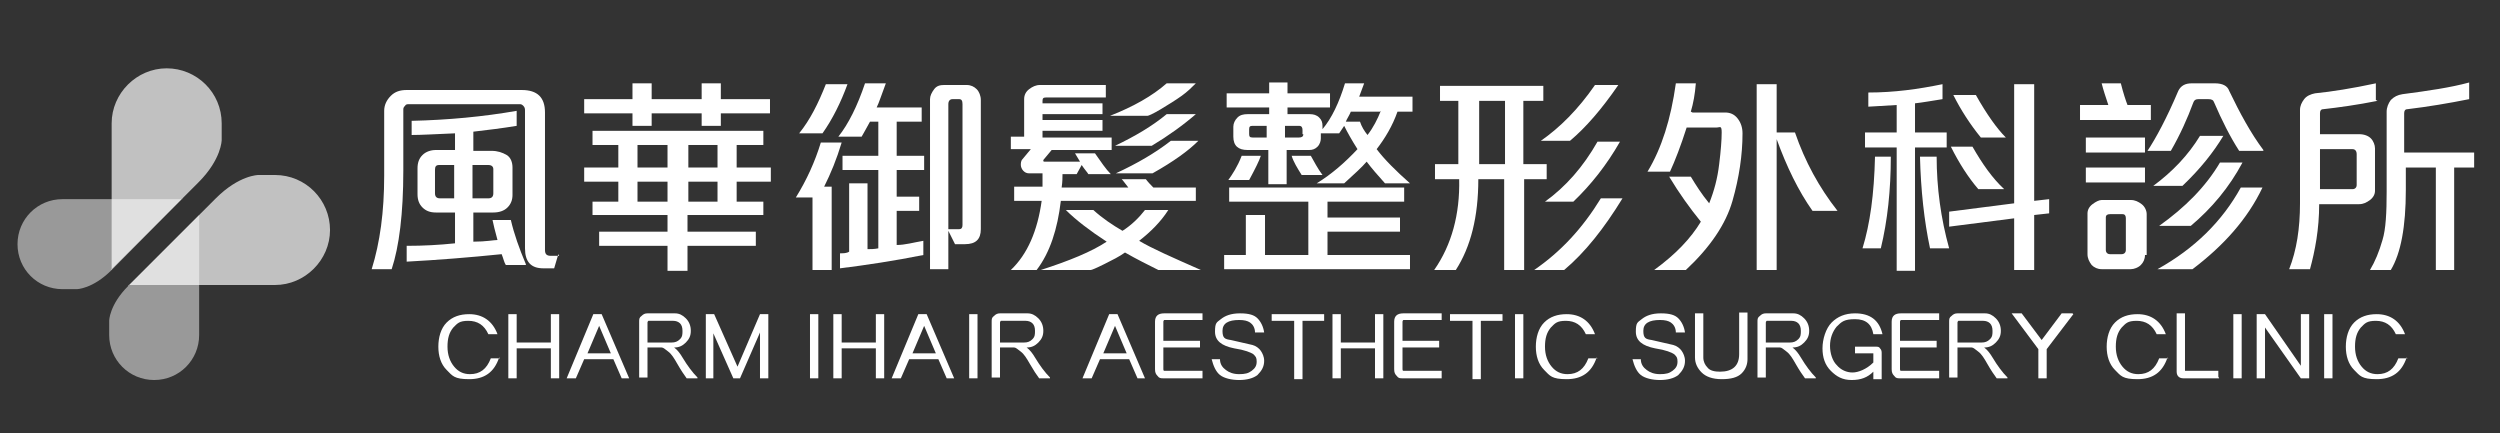 <?xml version="1.0" encoding="UTF-8"?>
<svg xmlns="http://www.w3.org/2000/svg" xmlns:xlink="http://www.w3.org/1999/xlink" width="300px" height="52px" viewBox="0 0 300 52" version="1.1">
<rect x="0" y="0" width="300" height="52" fill="#333333" stroke="none"/>
<defs>
<filter id="alpha" filterUnits="objectBoundingBox" x="0%" y="0%" width="100%" height="100%">
  <feColorMatrix type="matrix" in="SourceGraphic" values="0 0 0 0 1 0 0 0 0 1 0 0 0 0 1 0 0 0 1 0"/>
</filter>
<mask id="mask0">
  <g filter="url(#alpha)">
<rect x="0" y="0" width="300" height="52" style="fill:rgb(0%,0%,0%);fill-opacity:0.502;stroke:none;"/>
  </g>
</mask>
<clipPath id="clip1">
  <rect x="0" y="0" width="300" height="52"/>
</clipPath>
<g id="surface5" clip-path="url(#clip1)">
<path style=" stroke:none;fill-rule:nonzero;fill:rgb(100%,100%,100%);fill-opacity:1;" d="M 24 25.699 L 15.398 34.301 C 13.102 36.602 13.102 38.5 13.102 38.5 L 13.102 39.699 C 13.102 39.898 13.102 40 13.102 40.199 C 13.102 43.199 15.5 45.602 18.5 45.602 C 21.5 45.602 23.898 43.199 23.898 40.199 C 23.898 37.199 23.898 39.898 23.898 39.699 L 23.898 25.801 Z M 24 25.699 "/>
</g>
<mask id="mask1">
  <g filter="url(#alpha)">
<rect x="0" y="0" width="300" height="52" style="fill:rgb(0%,0%,0%);fill-opacity:0.698;stroke:none;"/>
  </g>
</mask>
<clipPath id="clip2">
  <rect x="0" y="0" width="300" height="52"/>
</clipPath>
<g id="surface8" clip-path="url(#clip2)">
<path style=" stroke:none;fill-rule:nonzero;fill:rgb(100%,100%,100%);fill-opacity:1;" d="M 15.398 34.301 L 25.898 23.801 C 28.699 21 31 21 31 21 L 33 21 C 36.699 21 39.602 24 39.602 27.602 C 39.602 31.199 36.602 34.199 33 34.199 C 29.398 34.199 32.602 34.199 32.398 34.199 C 32.398 34.199 15.398 34.199 15.398 34.199 Z M 15.398 34.301 "/>
</g>
<mask id="mask2">
  <g filter="url(#alpha)">
<rect x="0" y="0" width="300" height="52" style="fill:rgb(0%,0%,0%);fill-opacity:0.502;stroke:none;"/>
  </g>
</mask>
<clipPath id="clip3">
  <rect x="0" y="0" width="300" height="52"/>
</clipPath>
<g id="surface11" clip-path="url(#clip3)">
<path style=" stroke:none;fill-rule:nonzero;fill:rgb(100%,100%,100%);fill-opacity:1;" d="M 21.898 23.801 L 13.398 32.398 C 11.102 34.699 9.199 34.699 9.199 34.699 L 7.5 34.699 C 4.5 34.699 2.102 32.301 2.102 29.301 C 2.102 26.301 4.5 23.898 7.5 23.898 C 10.5 23.898 7.801 23.898 8 23.898 C 8 23.898 21.898 23.898 21.898 23.898 Z M 21.898 23.801 "/>
</g>
<mask id="mask3">
  <g filter="url(#alpha)">
<rect x="0" y="0" width="300" height="52" style="fill:rgb(0%,0%,0%);fill-opacity:0.698;stroke:none;"/>
  </g>
</mask>
<clipPath id="clip4">
  <rect x="0" y="0" width="300" height="52"/>
</clipPath>
<g id="surface14" clip-path="url(#clip4)">
<path style=" stroke:none;fill-rule:nonzero;fill:rgb(100%,100%,100%);fill-opacity:1;" d="M 13.301 32.398 L 23.801 21.898 C 26.602 19.102 26.602 16.801 26.602 16.801 L 26.602 15.398 C 26.602 15.199 26.602 15 26.602 14.801 C 26.602 11.102 23.602 8.199 20 8.199 C 16.398 8.199 13.398 11.199 13.398 14.801 C 13.398 18.398 13.398 15.199 13.398 15.398 L 13.398 32.398 Z M 13.301 32.398 "/>
</g>
</defs>
<g id="surface1">
<use xlink:href="#surface5" mask="url(#mask0)"/>
<use xlink:href="#surface8" mask="url(#mask1)"/>
<use xlink:href="#surface11" mask="url(#mask2)"/>
<use xlink:href="#surface14" mask="url(#mask3)"/>
<path style=" stroke:none;fill-rule:nonzero;fill:rgb(100%,100%,100%);fill-opacity:1;" d="M 67 30.5 L 66.5 32.199 L 65.199 32.199 C 63.699 32.199 63 31.398 63 29.801 L 63 13.301 C 63 13.102 63 12.898 62.801 12.699 C 62.602 12.5 62.5 12.5 62.301 12.5 L 49.102 12.5 C 48.898 12.5 48.699 12.5 48.602 12.699 C 48.398 12.898 48.398 13 48.398 13.199 L 48.398 20.5 C 48.398 25.602 47.898 29.602 47 32.301 L 44.602 32.301 C 45.602 29.102 46.102 25.398 46.102 21.102 L 46.102 13.301 C 46.102 12.602 46.398 12 46.898 11.5 C 47.398 11 48 10.801 48.801 10.801 L 62.602 10.801 C 64.5 10.801 65.398 11.699 65.398 13.5 L 65.398 30 C 65.398 30.5 65.602 30.699 66.102 30.699 L 67.102 30.699 Z M 63.102 31.801 L 60.699 31.801 C 60.5 31.5 60.398 31 60.199 30.5 C 56.301 30.898 52.5 31.199 48.801 31.398 L 48.801 29.5 C 50.801 29.5 52.699 29.398 54.602 29.199 L 54.602 25.5 L 52.301 25.5 C 51.602 25.5 51.102 25.301 50.699 24.898 C 50.301 24.5 50.102 24 50.102 23.301 L 50.102 20.199 C 50.102 19.5 50.301 19 50.699 18.602 C 51.102 18.199 51.699 18 52.301 18 L 54.602 18 L 54.602 16 C 52.199 16.102 50.5 16.199 49.398 16.199 L 49.398 14.5 C 53.801 14.398 58 14 62 13.301 L 62 15.102 C 60.199 15.398 58.5 15.602 56.801 15.801 L 56.801 18.102 L 59 18.102 C 59.699 18.102 60.301 18.301 60.801 18.602 C 61.301 18.898 61.5 19.5 61.5 20.102 L 61.5 23.398 C 61.5 24 61.301 24.5 60.898 24.898 C 60.5 25.301 59.898 25.5 59.199 25.5 L 56.801 25.5 L 56.801 29 C 58.301 29 59.301 28.801 59.699 28.801 C 59.398 27.699 59.199 26.898 59.102 26.398 L 61.301 26.398 C 61.699 28.102 62.301 29.801 63.102 31.699 Z M 54.5 23.801 L 54.5 19.801 L 52.699 19.801 C 52.301 19.801 52.199 20 52.199 20.398 L 52.199 23.199 C 52.199 23.602 52.398 23.801 52.801 23.801 L 54.602 23.801 Z M 59.199 23.199 L 59.199 20.301 C 59.199 20 59 19.801 58.602 19.801 L 56.699 19.801 L 56.699 23.801 L 58.602 23.801 C 59 23.801 59.199 23.602 59.199 23.199 Z M 59.199 23.199 "/>
<path style=" stroke:none;fill-rule:nonzero;fill:rgb(100%,100%,100%);fill-opacity:1;" d="M 92.398 13.602 L 86.5 13.602 L 86.5 15.102 L 84.199 15.102 L 84.199 13.602 L 78.199 13.602 L 78.199 15.102 L 75.898 15.102 L 75.898 13.602 L 70.102 13.602 L 70.102 11.898 L 75.898 11.898 L 75.898 10 L 78.199 10 L 78.199 11.898 L 84.199 11.898 L 84.199 10 L 86.5 10 L 86.5 11.898 L 92.398 11.898 Z M 92.5 21.801 L 88.398 21.801 L 88.398 24.199 L 91.602 24.199 L 91.602 25.801 L 82.5 25.801 L 82.5 27.801 L 90.699 27.801 L 90.699 29.5 L 82.5 29.5 L 82.5 32.5 L 80.102 32.5 L 80.102 29.5 L 71.898 29.5 L 71.898 27.801 L 80.102 27.801 L 80.102 25.801 L 71.102 25.801 L 71.102 24.199 L 74.199 24.199 L 74.199 21.801 L 70.102 21.801 L 70.102 20.102 L 74.199 20.102 L 74.199 17.398 L 71.102 17.398 L 71.102 15.699 L 91.602 15.699 L 91.602 17.398 L 88.398 17.398 L 88.398 20.102 L 92.5 20.102 Z M 80.102 20.102 L 80.102 17.398 L 76.5 17.398 L 76.5 20.102 Z M 80.102 24.199 L 80.102 21.801 L 76.5 21.801 L 76.5 24.199 Z M 86.102 20.102 L 86.102 17.398 L 82.602 17.398 L 82.602 20.102 Z M 86.102 24.199 L 86.102 21.801 L 82.602 21.801 L 82.602 24.199 Z M 86.102 24.199 "/>
<path style=" stroke:none;fill-rule:nonzero;fill:rgb(100%,100%,100%);fill-opacity:1;" d="M 101 17.102 C 100.398 19.102 99.699 20.801 98.898 22.398 L 99.801 22.398 L 99.801 32.398 L 97.5 32.398 L 97.5 23.699 L 95.5 23.699 C 96.801 21.602 97.801 19.398 98.5 17.102 Z M 101.699 10.102 C 100.898 12.301 99.898 14.301 98.699 16 L 95.898 16 C 97.199 14.398 98.199 12.398 99.102 10.102 Z M 110.898 20.398 L 107.602 20.398 L 107.602 23.602 L 110.301 23.602 L 110.301 25.301 L 107.602 25.301 L 107.602 29.398 C 108.602 29.398 109.602 29.102 110.801 28.898 L 110.801 30.602 C 107.301 31.301 104 31.801 100.801 32.199 L 100.801 30.398 C 101.199 30.398 101.602 30.398 101.898 30.199 L 101.898 22 L 104.102 22 L 104.102 29.898 C 104.5 29.898 104.898 29.898 105.398 29.801 L 105.398 20.398 L 101.102 20.398 L 101.102 18.699 L 105.398 18.699 L 105.398 14.602 L 104.398 14.602 C 104 15.301 103.699 15.898 103.398 16.398 L 100.602 16.398 C 101.801 14.898 102.898 12.699 103.801 10 L 106.301 10 C 105.801 11.301 105.5 12.301 105.199 12.898 L 110.602 12.898 L 110.602 14.602 L 107.602 14.602 L 107.602 18.699 L 110.898 18.699 Z M 117.699 27.5 C 117.699 28.699 117.102 29.301 115.801 29.301 L 114.602 29.301 L 113.801 27.699 L 113.801 32.301 L 111.602 32.301 L 111.602 11.898 C 111.602 11.5 111.801 11.102 112.102 10.699 C 112.398 10.301 112.801 10.199 113.301 10.199 L 116 10.199 C 116.5 10.199 116.898 10.398 117.199 10.699 C 117.5 11 117.699 11.5 117.699 12 Z M 115.5 27.102 L 115.5 12.5 C 115.5 12.102 115.398 11.898 115.102 11.898 L 114.301 11.898 C 114 11.898 113.801 12.102 113.801 12.5 L 113.801 27.5 L 115.102 27.5 C 115.398 27.5 115.5 27.301 115.5 27 Z M 115.5 27.102 "/>
<path style=" stroke:none;fill-rule:nonzero;fill:rgb(100%,100%,100%);fill-opacity:1;" d="M 143.5 24.102 L 127.301 24.102 C 126.898 27.5 126 30.301 124.398 32.398 L 121.301 32.398 C 123.301 30.5 124.5 27.699 125 24.102 L 121.699 24.102 L 121.699 22.398 L 125.102 22.398 C 125.102 22 125.102 21.5 125.102 20.801 L 123.5 20.801 C 123.199 20.801 123 20.699 122.801 20.5 C 122.602 20.301 122.5 20 122.5 19.801 C 122.5 19.602 122.5 19.301 122.699 19.102 L 123.699 17.898 L 121.301 17.898 L 121.301 16.398 L 122.898 16.398 L 122.898 11.898 C 122.898 11.398 123.102 11 123.5 10.699 C 123.898 10.398 124.301 10.199 124.801 10.199 L 132.699 10.199 L 132.699 11.699 L 125.5 11.699 C 125.199 11.699 125.102 11.801 125.102 12.102 L 125.102 12.398 L 132.301 12.398 L 132.301 13.699 L 125.102 13.699 L 125.102 14.398 L 132.301 14.398 L 132.301 15.699 L 125.102 15.699 L 125.102 16.5 L 133.398 16.5 L 133.398 18 L 126.199 18 L 125.199 19.199 C 125.199 19.199 125.199 19.199 125.199 19.301 C 125.199 19.301 125.199 19.398 125.301 19.398 L 129.602 19.398 L 129 18.398 L 131.398 18.398 C 132.102 19.398 132.699 20.301 133.301 20.898 L 130.602 20.898 C 130.5 20.699 130.199 20.398 129.801 19.801 L 129.199 20.898 L 127.5 20.898 C 127.5 21.301 127.5 21.801 127.398 22.5 L 135.398 22.5 C 135 22 134.801 21.699 134.602 21.5 L 137.5 21.5 C 137.801 21.898 138.102 22.199 138.398 22.5 L 143.5 22.5 L 143.5 24.199 Z M 144.199 32.398 L 139 32.398 C 137.801 31.801 136.398 31.102 135 30.301 C 134.301 30.801 133.5 31.199 132.5 31.699 C 131.5 32.199 131 32.398 130.898 32.398 L 124.898 32.398 C 128.301 31.301 131 30.199 132.801 29 C 130.801 27.699 129.102 26.398 127.898 25.199 L 131.199 25.199 C 132.301 26.199 133.5 27 134.699 27.699 C 135.801 27 136.699 26.102 137.398 25.199 L 140.199 25.199 C 139.301 26.602 138.102 27.801 136.699 28.898 C 138.199 29.801 140.699 30.898 144.102 32.398 Z M 143.5 10 C 143 10.5 142.5 11 141.801 11.5 C 141.102 12 140.301 12.5 139.301 13.102 C 138.301 13.699 137.801 13.898 137.699 13.898 L 133.199 13.898 C 136 12.801 138.301 11.5 140 10 Z M 143.5 13.699 C 142 15 140.199 16.301 138.199 17.5 L 133.801 17.5 C 136.301 16.301 138.301 15.102 140 13.699 L 143.602 13.699 Z M 143.801 16.898 C 142.602 18.102 140.801 19.398 138.301 20.801 L 133.898 20.801 C 136.5 19.602 138.699 18.301 140.5 16.898 Z M 143.801 16.898 "/>
<path style=" stroke:none;fill-rule:nonzero;fill:rgb(100%,100%,100%);fill-opacity:1;" d="M 169.199 13.398 L 167.699 13.398 C 167.102 15.102 166.199 16.602 165.199 17.898 C 166.102 19.102 167.5 20.5 169.199 22 L 166.199 22 C 165.301 21 164.602 20.199 164 19.398 C 163.398 20.102 162.5 20.898 161.301 22 L 158 22 C 159.801 20.898 161.398 19.5 162.898 17.898 C 162.199 16.801 161.699 15.898 161.301 15.102 C 161.102 15.398 160.898 15.699 160.699 16 L 158.5 16 L 158.5 16.602 C 158.5 16.898 158.398 17.301 158.102 17.602 C 157.801 17.898 157.5 18 157.102 18 L 154.398 18 L 154.398 22.102 L 152.199 22.102 L 152.199 18 L 149.699 18 C 148.602 18 148 17.5 148 16.398 L 148 15.199 C 148 14.801 148.199 14.398 148.5 14.102 C 148.801 13.801 149.199 13.699 149.699 13.699 L 152.301 13.699 L 152.301 12.898 L 147.199 12.898 L 147.199 11.199 L 152.301 11.199 L 152.301 9.898 L 154.5 9.898 L 154.5 11.199 L 159.602 11.199 L 159.602 12.898 L 154.5 12.898 L 154.5 13.699 L 157.199 13.699 C 157.602 13.699 158 13.801 158.301 14.102 C 158.602 14.398 158.699 14.699 158.699 15.102 L 158.699 15.5 C 159.801 14.199 160.699 12.301 161.398 10 L 163.699 10 C 163.5 10.5 163.301 11.102 163.102 11.602 L 169.5 11.602 L 169.5 13.398 Z M 169.301 32.301 L 146.898 32.301 L 146.898 30.602 L 149.5 30.602 L 149.5 25.801 L 151.801 25.801 L 151.801 30.602 L 157 30.602 L 157 24.199 L 147.5 24.199 L 147.5 22.5 L 168.5 22.5 L 168.5 24.199 L 159.301 24.199 L 159.301 26.102 L 168 26.102 L 168 27.801 L 159.301 27.801 L 159.301 30.602 L 169.199 30.602 L 169.199 32.301 Z M 151.301 18.699 C 151.102 19.301 150.602 20.301 149.898 21.602 L 147.398 21.602 C 147.898 20.898 148.5 20 149 18.699 Z M 152 16.5 L 152 15.102 L 150.301 15.102 C 150 15.102 149.898 15.199 149.898 15.5 L 149.898 16.102 C 149.898 16.398 150 16.5 150.301 16.5 Z M 156.301 16.102 L 156.301 15.602 C 156.301 15.301 156.199 15.102 155.898 15.102 L 154.199 15.102 L 154.199 16.5 L 155.898 16.5 C 156.199 16.5 156.398 16.398 156.398 16.102 Z M 158.699 21 L 156.199 21 C 155.699 20.199 155.199 19.398 155 18.699 L 157.301 18.699 C 157.699 19.398 158.102 20.199 158.699 21 Z M 165.602 13.398 L 162.102 13.398 C 161.898 13.898 161.602 14.301 161.5 14.602 L 163.199 14.602 C 163.398 15.199 163.699 15.699 164.102 16.199 C 164.801 15.301 165.301 14.301 165.699 13.301 Z M 165.602 13.398 "/>
<path style=" stroke:none;fill-rule:nonzero;fill:rgb(100%,100%,100%);fill-opacity:1;" d="M 185.699 21.5 L 182.898 21.5 L 182.898 32.398 L 180.5 32.398 L 180.5 21.5 L 177.398 21.5 C 177.398 26 176.5 29.602 174.699 32.398 L 172.102 32.398 C 174.199 29.398 175.199 25.699 175.102 21.5 L 172.199 21.5 L 172.199 19.699 L 175 19.699 L 175 12.102 L 172.801 12.102 L 172.801 10.301 L 185.199 10.301 L 185.199 12.102 L 182.801 12.102 L 182.801 19.699 L 185.602 19.699 L 185.602 21.5 Z M 180.602 19.699 L 180.602 12.102 L 177.5 12.102 L 177.5 19.699 Z M 194.699 23.801 C 192.5 27.398 190.199 30.301 187.699 32.398 L 184.102 32.398 C 187.301 30.199 189.898 27.398 192.102 23.801 L 194.801 23.801 Z M 194.199 10.199 C 192.199 13.102 190.301 15.301 188.398 16.898 L 184.898 16.898 C 187.199 15.301 189.398 13.102 191.398 10.199 Z M 194.398 17 C 192.801 19.801 190.898 22.199 188.801 24.199 L 185.398 24.199 C 187.898 22.398 190 20 191.699 17 Z M 194.398 17 "/>
<path style=" stroke:none;fill-rule:nonzero;fill:rgb(100%,100%,100%);fill-opacity:1;" d="M 203.102 13.5 L 207 13.5 C 207.602 13.5 208.102 13.699 208.5 14.199 C 208.898 14.699 209.102 15.301 209.102 16 C 209.102 18.602 208.699 21.301 207.898 24.102 C 207.102 26.898 205.199 29.699 202.301 32.398 L 198.5 32.398 C 201.102 30.5 202.898 28.602 204.102 26.602 C 202.801 25 201.5 23.199 200.301 21.199 L 202.898 21.199 C 203.5 22.199 204.199 23.301 205.102 24.398 C 205.699 22.898 206.102 21.398 206.301 19.699 C 206.5 18.102 206.602 16.801 206.602 15.898 C 206.602 15 206.398 15.301 206 15.301 L 202.398 15.301 C 201.699 17.5 201 19.301 200.398 20.602 L 197.699 20.602 C 199.398 17.801 200.5 14.301 201.102 10 L 203.5 10 C 203.398 11.301 203.199 12.398 202.898 13.398 Z M 220.5 25.301 L 217.5 25.301 C 215.801 22.898 214.398 20 213.199 16.699 L 213.199 32.398 L 210.801 32.398 L 210.801 10.102 L 213.199 10.102 L 213.199 15.898 L 215.398 15.898 C 216.602 19.398 218.301 22.5 220.5 25.301 Z M 220.5 25.301 "/>
<path style=" stroke:none;fill-rule:nonzero;fill:rgb(100%,100%,100%);fill-opacity:1;" d="M 226.898 18.801 C 226.898 22.801 226.5 26.5 225.699 29.801 L 223.5 29.801 C 224.398 26.898 224.898 23.301 225 18.801 Z M 233.602 17.699 L 229.801 17.699 L 229.801 32.5 L 227.602 32.5 L 227.602 17.699 L 223.801 17.699 L 223.801 15.898 L 227.602 15.898 L 227.602 12.602 L 224.199 12.801 L 224.199 11.102 C 227.301 11.102 230.199 10.699 233.102 10.102 L 233.102 11.898 C 231.801 12.102 230.699 12.301 229.801 12.398 L 229.801 15.898 L 233.602 15.898 Z M 233.898 29.801 L 231.602 29.801 C 230.898 26.5 230.5 22.801 230.398 18.801 L 232.398 18.801 C 232.398 22.5 232.898 26.199 233.898 29.801 Z M 245.898 25.602 L 244.102 25.801 L 244.102 32.398 L 241.699 32.398 L 241.699 26.199 L 233.898 27.199 L 233.898 25.398 L 241.699 24.398 L 241.699 10.102 L 244.102 10.102 L 244.102 24.102 L 245.898 23.898 L 245.898 25.699 Z M 240.398 22.699 L 237.398 22.699 C 236.199 21.301 235.102 19.602 234.102 17.602 L 236.699 17.602 C 237.898 19.699 239.102 21.398 240.5 22.699 Z M 240.699 16.5 L 237.699 16.5 C 236.398 14.898 235.301 13.199 234.398 11.398 L 237.102 11.398 C 238.398 13.699 239.602 15.398 240.699 16.5 Z M 240.699 16.5 "/>
<path style=" stroke:none;fill-rule:nonzero;fill:rgb(100%,100%,100%);fill-opacity:1;" d="M 258.102 14.398 L 249.602 14.398 L 249.602 12.602 L 253 12.602 C 252.699 11.699 252.398 10.801 252.199 10 L 254.5 10 C 254.801 11.199 255.102 12.102 255.301 12.602 L 258.102 12.602 Z M 257.398 18.301 L 250.301 18.301 L 250.301 16.5 L 257.398 16.5 Z M 257.398 21.898 L 250.301 21.898 L 250.301 20.102 L 257.398 20.102 Z M 257.398 30.602 C 257.398 31.102 257.199 31.5 256.898 31.801 C 256.602 32.102 256.102 32.301 255.699 32.301 L 252.199 32.301 C 251.699 32.301 251.301 32.102 251 31.801 C 250.699 31.398 250.5 31 250.5 30.5 L 250.5 25.602 C 250.5 25.199 250.699 24.801 251.102 24.5 C 251.5 24.199 251.898 24 252.199 24 L 255.699 24 C 256.199 24 256.602 24.199 257 24.5 C 257.398 24.801 257.602 25.301 257.602 25.699 L 257.602 30.602 Z M 255.102 30 L 255.102 26.199 C 255.102 25.898 255 25.699 254.699 25.699 L 253.199 25.699 C 252.898 25.699 252.699 25.801 252.699 26.102 L 252.699 30 C 252.699 30.301 252.898 30.5 253.199 30.5 L 254.602 30.5 C 254.898 30.5 255.102 30.301 255.102 30 Z M 271.602 18.102 L 268.699 18.102 C 267.602 16.398 266.602 14.398 265.699 12.301 C 265.602 12 265.398 11.898 265 11.898 L 263.801 11.898 C 263.5 11.898 263.301 12 263.199 12.301 C 262.5 14.199 261.602 16.199 260.5 18.102 L 257.699 18.102 C 258.699 16.602 260 14.199 261.398 10.898 C 261.699 10.301 262.199 10 263 10 L 265.801 10 C 266.699 10 267.301 10.301 267.5 10.898 C 268.801 13.602 270.102 16 271.602 18 Z M 266.801 16.301 C 265.602 18.301 264 20.301 261.898 22.301 L 258.398 22.301 C 260.699 20.602 262.602 18.602 264 16.301 Z M 271.5 22.5 C 269.699 26.301 266.801 29.5 263.102 32.301 L 258.898 32.301 C 263.398 29.801 266.699 26.5 268.898 22.5 L 271.602 22.5 Z M 269.102 19.5 C 267.5 22.5 265.398 25 262.898 27.102 L 259.102 27.102 C 262.199 24.898 264.699 22.398 266.398 19.5 Z M 269.102 19.5 "/>
<path style=" stroke:none;fill-rule:nonzero;fill:rgb(100%,100%,100%);fill-opacity:1;" d="M 285.301 12.102 C 282.801 12.602 280.602 12.898 278.801 13.102 C 278.5 13.102 278.398 13.301 278.398 13.602 L 278.398 16.102 L 283.102 16.102 C 283.699 16.102 284.199 16.301 284.5 16.602 C 284.801 16.898 285 17.398 285 17.801 L 285 22.898 C 285 23.301 284.801 23.699 284.398 24 C 284 24.301 283.602 24.5 283.102 24.5 L 278.301 24.5 C 278.301 27.5 277.801 30.102 277.199 32.301 L 274.699 32.301 C 275.602 30 276 27.398 276 24.398 L 276 13.199 C 276 12.699 276.199 12.301 276.5 11.898 C 276.801 11.5 277.301 11.301 277.801 11.199 C 279.801 11 282.301 10.602 285.102 10 L 285.102 12 Z M 282.801 22.199 L 282.801 18.5 C 282.801 18.102 282.602 17.898 282.301 17.898 L 278.398 17.898 L 278.398 22.699 L 282.301 22.699 C 282.602 22.699 282.801 22.5 282.801 22.199 Z M 297 20.102 L 294.5 20.102 L 294.5 32.398 L 292.301 32.398 L 292.301 20.102 L 288.699 20.102 L 288.699 22.801 C 288.699 27.199 288.102 30.398 286.898 32.398 L 284.398 32.398 C 285 31.398 285.5 30.199 285.898 28.801 C 286.301 27.5 286.398 25.5 286.398 23 L 286.398 13.398 C 286.398 12.898 286.602 12.398 286.898 12 C 287.301 11.602 287.699 11.398 288.301 11.301 C 291.398 10.898 294.102 10.5 296.301 9.898 L 296.301 11.898 C 293.801 12.398 291.398 12.801 288.898 13.102 C 288.602 13.102 288.5 13.301 288.5 13.602 L 288.5 18.301 L 296.898 18.301 L 296.898 20.102 Z M 297 20.102 "/>
<path style=" stroke:none;fill-rule:nonzero;fill:rgb(100%,100%,100%);fill-opacity:1;" d="M 59.898 42.898 C 59.301 44.699 58.102 45.5 56.301 45.5 C 54.5 45.5 54.301 45.102 53.602 44.398 C 52.898 43.699 52.602 42.699 52.602 41.602 C 52.602 40.5 52.898 39.398 53.602 38.699 C 54.301 38 55.199 37.699 56.301 37.699 C 57.898 37.699 59.102 38.5 59.699 40.102 L 58.602 40.102 C 58.102 39 57.301 38.5 56.199 38.5 C 55.102 38.5 54.898 38.801 54.398 39.301 C 53.898 39.898 53.699 40.602 53.699 41.602 C 53.699 42.602 54 43.398 54.5 44 C 55 44.602 55.602 44.898 56.398 44.898 C 57.602 44.898 58.398 44.301 58.898 43 L 60 43 Z M 59.898 42.898 "/>
<path style=" stroke:none;fill-rule:nonzero;fill:rgb(100%,100%,100%);fill-opacity:1;" d="M 67.102 45.398 L 66.102 45.398 L 66.102 41.801 L 62 41.801 L 62 45.398 L 61 45.398 L 61 37.699 L 62 37.699 L 62 41.102 L 66.102 41.102 L 66.102 37.699 L 67.102 37.699 Z M 67.102 45.398 "/>
<path style=" stroke:none;fill-rule:nonzero;fill:rgb(100%,100%,100%);fill-opacity:1;" d="M 75.699 45.398 L 74.602 45.398 L 73.602 43.102 L 70.102 43.102 L 69.102 45.398 L 68 45.398 L 71.199 37.699 L 72.199 37.699 L 75.5 45.398 Z M 73.301 42.398 L 71.898 39.102 L 70.5 42.398 Z M 73.301 42.398 "/>
<path style=" stroke:none;fill-rule:nonzero;fill:rgb(100%,100%,100%);fill-opacity:1;" d="M 83.699 45.398 L 82.398 45.398 C 82.102 45 81.699 44.398 81.301 43.699 C 80.898 43 80.602 42.5 80.199 42.199 C 79.801 41.898 79.602 41.699 79.398 41.699 L 77.699 41.699 L 77.699 45.301 L 76.699 45.301 L 76.699 38.602 C 76.699 38.301 76.699 38.102 77 37.898 C 77.199 37.699 77.398 37.602 77.699 37.602 L 81 37.602 C 81.5 37.602 81.898 37.801 82.301 38.199 C 82.699 38.602 82.898 39.102 82.898 39.699 C 82.898 40.301 82.699 40.699 82.301 41.102 C 81.898 41.5 81.5 41.699 80.898 41.699 C 81.301 42 81.602 42.398 81.898 42.898 C 82.5 43.898 83.102 44.699 83.699 45.301 Z M 77.699 41.102 L 80.602 41.102 C 81 41.102 81.301 41 81.602 40.699 C 81.898 40.398 81.898 40.102 81.898 39.699 C 81.898 39.301 81.801 39 81.602 38.801 C 81.398 38.602 81.102 38.5 80.801 38.5 L 78 38.5 C 78 38.5 77.801 38.5 77.801 38.5 C 77.801 38.5 77.699 38.602 77.699 38.699 Z M 77.699 41.102 "/>
<path style=" stroke:none;fill-rule:nonzero;fill:rgb(100%,100%,100%);fill-opacity:1;" d="M 92.102 45.398 L 91.199 45.398 L 91.199 39.898 L 88.801 45.398 L 88 45.398 L 85.602 40 L 85.602 45.398 L 84.699 45.398 L 84.699 37.699 L 85.699 37.699 L 88.5 44 L 91.199 37.699 L 92.199 37.699 L 92.199 45.398 Z M 92.102 45.398 "/>
<path style=" stroke:none;fill-rule:nonzero;fill:rgb(100%,100%,100%);fill-opacity:1;" d="M 98.199 45.398 L 97.199 45.398 L 97.199 37.699 L 98.199 37.699 Z M 98.199 45.398 "/>
<path style=" stroke:none;fill-rule:nonzero;fill:rgb(100%,100%,100%);fill-opacity:1;" d="M 106.102 45.398 L 105.102 45.398 L 105.102 41.801 L 101 41.801 L 101 45.398 L 100 45.398 L 100 37.699 L 101 37.699 L 101 41.102 L 105.102 41.102 L 105.102 37.699 L 106.102 37.699 Z M 106.102 45.398 "/>
<path style=" stroke:none;fill-rule:nonzero;fill:rgb(100%,100%,100%);fill-opacity:1;" d="M 114.699 45.398 L 113.602 45.398 L 112.602 43.102 L 109.102 43.102 L 108.102 45.398 L 107 45.398 L 110.199 37.699 L 111.199 37.699 L 114.5 45.398 Z M 112.301 42.398 L 110.898 39.102 L 109.5 42.398 Z M 112.301 42.398 "/>
<path style=" stroke:none;fill-rule:nonzero;fill:rgb(100%,100%,100%);fill-opacity:1;" d="M 117.301 45.398 L 116.301 45.398 L 116.301 37.699 L 117.301 37.699 Z M 117.301 45.398 "/>
<path style=" stroke:none;fill-rule:nonzero;fill:rgb(100%,100%,100%);fill-opacity:1;" d="M 126 45.398 L 124.699 45.398 C 124.398 45 124 44.398 123.602 43.699 C 123.199 43 122.898 42.5 122.5 42.199 C 122.102 41.898 121.898 41.699 121.699 41.699 L 120 41.699 L 120 45.301 L 119 45.301 L 119 38.602 C 119 38.301 119 38.102 119.301 37.898 C 119.5 37.699 119.699 37.602 120 37.602 L 123.301 37.602 C 123.801 37.602 124.199 37.801 124.602 38.199 C 125 38.602 125.199 39.102 125.199 39.699 C 125.199 40.301 125 40.699 124.602 41.102 C 124.199 41.5 123.801 41.699 123.199 41.699 C 123.602 42 123.898 42.398 124.199 42.898 C 124.801 43.898 125.398 44.699 126 45.301 Z M 120 41.102 L 122.898 41.102 C 123.301 41.102 123.602 41 123.898 40.699 C 124.199 40.398 124.199 40.102 124.199 39.699 C 124.199 39.301 124.102 39 123.898 38.801 C 123.699 38.602 123.398 38.5 123.102 38.5 L 120.301 38.5 C 120.301 38.5 120.102 38.5 120.102 38.5 C 120.102 38.5 120 38.602 120 38.699 Z M 120 41.102 "/>
<path style=" stroke:none;fill-rule:nonzero;fill:rgb(100%,100%,100%);fill-opacity:1;" d="M 137.602 45.398 L 136.5 45.398 L 135.5 43.102 L 132 43.102 L 131 45.398 L 129.898 45.398 L 133.102 37.699 L 134.102 37.699 L 137.398 45.398 Z M 135.199 42.398 L 133.801 39.102 L 132.398 42.398 Z M 135.199 42.398 "/>
<path style=" stroke:none;fill-rule:nonzero;fill:rgb(100%,100%,100%);fill-opacity:1;" d="M 144.301 45.398 L 139.602 45.398 C 139.301 45.398 139.102 45.398 138.898 45.102 C 138.699 44.898 138.602 44.699 138.602 44.301 L 138.602 38.602 C 138.602 37.898 139 37.602 139.699 37.602 L 144.301 37.602 L 144.301 38.398 L 139.898 38.398 C 139.898 38.398 139.699 38.398 139.699 38.398 C 139.699 38.398 139.602 38.5 139.602 38.602 L 139.602 40.898 L 144 40.898 L 144 41.699 L 139.602 41.699 L 139.602 44.301 C 139.602 44.301 139.602 44.5 139.699 44.5 C 139.699 44.5 139.898 44.5 139.898 44.5 L 144.301 44.5 Z M 144.301 45.398 "/>
<path style=" stroke:none;fill-rule:nonzero;fill:rgb(100%,100%,100%);fill-opacity:1;" d="M 151.602 39.898 L 150.602 39.898 C 150.602 39.301 150.301 38.898 150 38.699 C 149.699 38.5 149.301 38.398 148.699 38.398 C 147.398 38.398 146.699 38.801 146.699 39.699 C 146.699 40.602 147 40.699 147.699 40.801 C 149 41.102 149.898 41.301 150.301 41.398 C 150.699 41.5 151.102 41.801 151.301 42.102 C 151.5 42.398 151.699 42.801 151.699 43.301 C 151.699 44 151.398 44.5 150.898 45 C 150.398 45.398 149.602 45.602 148.699 45.602 C 147.801 45.602 146.898 45.398 146.398 45 C 145.898 44.602 145.602 43.898 145.398 43.102 L 146.398 43.102 C 146.398 43.699 146.699 44.102 147.102 44.398 C 147.5 44.699 148 44.898 148.699 44.898 C 149.398 44.898 149.801 44.801 150.199 44.5 C 150.602 44.199 150.801 43.898 150.801 43.398 C 150.801 42.898 150.699 42.801 150.398 42.5 C 150.102 42.301 149.398 42 148.102 41.801 C 146.602 41.5 145.801 40.898 145.801 39.801 C 145.801 38.699 146 38.699 146.5 38.301 C 147 37.898 147.699 37.602 148.801 37.602 C 149.898 37.602 150.5 37.801 150.898 38.199 C 151.301 38.602 151.602 39.199 151.699 39.898 Z M 151.602 39.898 "/>
<path style=" stroke:none;fill-rule:nonzero;fill:rgb(100%,100%,100%);fill-opacity:1;" d="M 158.898 38.5 L 156.301 38.5 L 156.301 45.5 L 155.301 45.5 L 155.301 38.5 L 152.602 38.5 L 152.602 37.699 L 158.898 37.699 Z M 158.898 38.5 "/>
<path style=" stroke:none;fill-rule:nonzero;fill:rgb(100%,100%,100%);fill-opacity:1;" d="M 166 45.398 L 165 45.398 L 165 41.801 L 160.898 41.801 L 160.898 45.398 L 159.898 45.398 L 159.898 37.699 L 160.898 37.699 L 160.898 41.102 L 165 41.102 L 165 37.699 L 166 37.699 Z M 166 45.398 "/>
<path style=" stroke:none;fill-rule:nonzero;fill:rgb(100%,100%,100%);fill-opacity:1;" d="M 173 45.398 L 168.301 45.398 C 168 45.398 167.801 45.398 167.602 45.102 C 167.398 44.898 167.301 44.699 167.301 44.301 L 167.301 38.602 C 167.301 37.898 167.699 37.602 168.398 37.602 L 173 37.602 L 173 38.398 L 168.602 38.398 C 168.602 38.398 168.398 38.398 168.398 38.398 C 168.398 38.398 168.301 38.5 168.301 38.602 L 168.301 40.898 L 172.699 40.898 L 172.699 41.699 L 168.301 41.699 L 168.301 44.301 C 168.301 44.301 168.301 44.5 168.398 44.5 C 168.398 44.5 168.602 44.5 168.602 44.5 L 173 44.5 Z M 173 45.398 "/>
<path style=" stroke:none;fill-rule:nonzero;fill:rgb(100%,100%,100%);fill-opacity:1;" d="M 180.301 38.5 L 177.699 38.5 L 177.699 45.5 L 176.699 45.5 L 176.699 38.5 L 174 38.5 L 174 37.699 L 180.301 37.699 Z M 180.301 38.5 "/>
<path style=" stroke:none;fill-rule:nonzero;fill:rgb(100%,100%,100%);fill-opacity:1;" d="M 182.801 45.398 L 181.801 45.398 L 181.801 37.699 L 182.801 37.699 Z M 182.801 45.398 "/>
<path style=" stroke:none;fill-rule:nonzero;fill:rgb(100%,100%,100%);fill-opacity:1;" d="M 191.602 42.898 C 191 44.699 189.801 45.5 188 45.5 C 186.199 45.5 186 45.102 185.301 44.398 C 184.602 43.699 184.301 42.699 184.301 41.602 C 184.301 40.5 184.602 39.398 185.301 38.699 C 186 38 186.898 37.699 188 37.699 C 189.602 37.699 190.801 38.5 191.398 40.102 L 190.301 40.102 C 189.801 39 189 38.5 187.898 38.5 C 186.801 38.5 186.602 38.801 186.102 39.301 C 185.602 39.898 185.398 40.602 185.398 41.602 C 185.398 42.602 185.699 43.398 186.199 44 C 186.699 44.602 187.301 44.898 188.102 44.898 C 189.301 44.898 190.102 44.301 190.602 43 L 191.699 43 Z M 191.602 42.898 "/>
<path style=" stroke:none;fill-rule:nonzero;fill:rgb(100%,100%,100%);fill-opacity:1;" d="M 202.102 39.898 L 201.102 39.898 C 201.102 39.301 200.801 38.898 200.5 38.699 C 200.199 38.5 199.801 38.398 199.199 38.398 C 197.898 38.398 197.199 38.801 197.199 39.699 C 197.199 40.602 197.5 40.699 198.199 40.801 C 199.5 41.102 200.398 41.301 200.801 41.398 C 201.199 41.5 201.602 41.801 201.801 42.102 C 202 42.398 202.199 42.801 202.199 43.301 C 202.199 44 201.898 44.5 201.398 45 C 200.898 45.398 200.102 45.602 199.199 45.602 C 198.301 45.602 197.398 45.398 196.898 45 C 196.398 44.602 196.102 43.898 195.898 43.102 L 196.898 43.102 C 196.898 43.699 197.199 44.102 197.602 44.398 C 198 44.699 198.5 44.898 199.199 44.898 C 199.898 44.898 200.301 44.801 200.699 44.5 C 201.102 44.199 201.301 43.898 201.301 43.398 C 201.301 42.898 201.199 42.801 200.898 42.5 C 200.602 42.301 199.898 42 198.602 41.801 C 197.102 41.5 196.301 40.898 196.301 39.801 C 196.301 38.699 196.5 38.699 197 38.301 C 197.5 37.898 198.199 37.602 199.301 37.602 C 200.398 37.602 201 37.801 201.398 38.199 C 201.801 38.602 202.102 39.199 202.199 39.898 Z M 202.102 39.898 "/>
<path style=" stroke:none;fill-rule:nonzero;fill:rgb(100%,100%,100%);fill-opacity:1;" d="M 209.699 43.102 C 209.699 43.699 209.5 44.301 209 44.801 C 208.5 45.301 207.699 45.5 206.602 45.5 C 205.5 45.5 204.699 45.199 204.199 44.699 C 203.699 44.199 203.398 43.602 203.398 42.898 L 203.398 37.602 L 204.398 37.602 L 204.398 42.898 C 204.398 43.398 204.602 43.801 204.898 44.102 C 205.199 44.5 205.801 44.602 206.398 44.602 C 207.898 44.602 208.699 43.898 208.699 42.5 L 208.699 37.5 L 209.699 37.5 Z M 209.699 43.102 "/>
<path style=" stroke:none;fill-rule:nonzero;fill:rgb(100%,100%,100%);fill-opacity:1;" d="M 217.898 45.398 L 216.602 45.398 C 216.301 45 215.898 44.398 215.5 43.699 C 215.102 43 214.801 42.5 214.398 42.199 C 214 41.898 213.801 41.699 213.602 41.699 L 211.898 41.699 L 211.898 45.301 L 210.898 45.301 L 210.898 38.602 C 210.898 38.301 210.898 38.102 211.199 37.898 C 211.398 37.699 211.602 37.602 211.898 37.602 L 215.199 37.602 C 215.699 37.602 216.102 37.801 216.5 38.199 C 216.898 38.602 217.102 39.102 217.102 39.699 C 217.102 40.301 216.898 40.699 216.5 41.102 C 216.102 41.5 215.699 41.699 215.102 41.699 C 215.5 42 215.801 42.398 216.102 42.898 C 216.699 43.898 217.301 44.699 217.898 45.301 Z M 211.898 41.102 L 214.801 41.102 C 215.199 41.102 215.5 41 215.801 40.699 C 216.102 40.398 216.102 40.102 216.102 39.699 C 216.102 39.301 216 39 215.801 38.801 C 215.602 38.602 215.301 38.5 215 38.5 L 212.199 38.5 C 212.199 38.5 212 38.5 212 38.5 C 212 38.5 211.898 38.602 211.898 38.699 Z M 211.898 41.102 "/>
<path style=" stroke:none;fill-rule:nonzero;fill:rgb(100%,100%,100%);fill-opacity:1;" d="M 225.801 40.102 L 224.801 40.102 C 224.602 38.898 223.898 38.301 222.602 38.301 C 221.301 38.301 221 38.602 220.398 39.199 C 219.898 39.801 219.602 40.602 219.602 41.5 C 219.602 42.398 219.898 43.301 220.398 43.801 C 220.898 44.398 221.602 44.699 222.301 44.699 C 223 44.699 224 44.301 224.801 43.5 L 224.801 42.5 C 224.801 42.5 224.801 42.398 224.801 42.398 C 224.801 42.398 224.801 42.398 224.699 42.398 L 222.602 42.398 L 222.602 41.602 L 225.102 41.602 C 225.301 41.602 225.5 41.602 225.602 41.801 C 225.801 42 225.801 42.199 225.801 42.398 L 225.801 45.5 L 224.801 45.5 L 224.801 44.602 C 224.102 45.301 223.301 45.602 222.199 45.602 C 221.102 45.602 220.398 45.199 219.699 44.5 C 219 43.801 218.699 42.898 218.699 41.801 C 218.699 40.699 219.102 39.398 219.801 38.699 C 220.5 38 221.398 37.602 222.602 37.602 C 224.398 37.602 225.5 38.398 225.898 40.102 Z M 225.801 40.102 "/>
<path style=" stroke:none;fill-rule:nonzero;fill:rgb(100%,100%,100%);fill-opacity:1;" d="M 232.699 45.398 L 228 45.398 C 227.699 45.398 227.5 45.398 227.301 45.102 C 227.102 44.898 227 44.699 227 44.301 L 227 38.602 C 227 37.898 227.398 37.602 228.102 37.602 L 232.699 37.602 L 232.699 38.398 L 228.301 38.398 C 228.301 38.398 228.102 38.398 228.102 38.398 C 228.102 38.398 228 38.5 228 38.602 L 228 40.898 L 232.398 40.898 L 232.398 41.699 L 228 41.699 L 228 44.301 C 228 44.301 228 44.5 228.102 44.5 C 228.102 44.5 228.301 44.5 228.301 44.5 L 232.699 44.5 Z M 232.699 45.398 "/>
<path style=" stroke:none;fill-rule:nonzero;fill:rgb(100%,100%,100%);fill-opacity:1;" d="M 240.898 45.398 L 239.602 45.398 C 239.301 45 238.898 44.398 238.5 43.699 C 238.102 43 237.801 42.5 237.398 42.199 C 237 41.898 236.801 41.699 236.602 41.699 L 234.898 41.699 L 234.898 45.301 L 233.898 45.301 L 233.898 38.602 C 233.898 38.301 233.898 38.102 234.199 37.898 C 234.398 37.699 234.602 37.602 234.898 37.602 L 238.199 37.602 C 238.699 37.602 239.102 37.801 239.5 38.199 C 239.898 38.602 240.102 39.102 240.102 39.699 C 240.102 40.301 239.898 40.699 239.5 41.102 C 239.102 41.5 238.699 41.699 238.102 41.699 C 238.5 42 238.801 42.398 239.102 42.898 C 239.699 43.898 240.301 44.699 240.898 45.301 Z M 234.898 41.102 L 237.801 41.102 C 238.199 41.102 238.5 41 238.801 40.699 C 239.102 40.398 239.102 40.102 239.102 39.699 C 239.102 39.301 239 39 238.801 38.801 C 238.602 38.602 238.301 38.5 238 38.5 L 235.199 38.5 C 235.199 38.5 235 38.5 235 38.5 C 235 38.5 234.898 38.602 234.898 38.699 Z M 234.898 41.102 "/>
<path style=" stroke:none;fill-rule:nonzero;fill:rgb(100%,100%,100%);fill-opacity:1;" d="M 248.801 37.699 L 245.602 41.898 L 245.602 45.398 L 244.602 45.398 L 244.602 41.898 L 241.398 37.602 L 242.602 37.602 L 245 40.801 L 247.398 37.602 L 248.699 37.602 Z M 248.801 37.699 "/>
<path style=" stroke:none;fill-rule:nonzero;fill:rgb(100%,100%,100%);fill-opacity:1;" d="M 260.102 42.898 C 259.5 44.699 258.301 45.5 256.5 45.5 C 254.699 45.5 254.5 45.102 253.801 44.398 C 253.102 43.699 252.801 42.699 252.801 41.602 C 252.801 40.5 253.102 39.398 253.801 38.699 C 254.5 38 255.398 37.699 256.5 37.699 C 258.102 37.699 259.301 38.5 259.898 40.102 L 258.801 40.102 C 258.301 39 257.5 38.5 256.398 38.5 C 255.301 38.5 255.102 38.801 254.602 39.301 C 254.102 39.898 253.898 40.602 253.898 41.602 C 253.898 42.602 254.199 43.398 254.699 44 C 255.199 44.602 255.801 44.898 256.602 44.898 C 257.801 44.898 258.602 44.301 259.102 43 L 260.199 43 Z M 260.102 42.898 "/>
<path style=" stroke:none;fill-rule:nonzero;fill:rgb(100%,100%,100%);fill-opacity:1;" d="M 266.301 45.398 L 262 45.398 C 261.5 45.398 261.199 45.102 261.199 44.602 L 261.199 37.602 L 262.199 37.602 L 262.199 44.301 C 262.199 44.301 262.199 44.398 262.199 44.5 C 262.199 44.5 262.301 44.5 262.398 44.5 L 266.199 44.5 L 266.199 45.199 Z M 266.301 45.398 "/>
<path style=" stroke:none;fill-rule:nonzero;fill:rgb(100%,100%,100%);fill-opacity:1;" d="M 269 45.398 L 268 45.398 L 268 37.699 L 269 37.699 Z M 269 45.398 "/>
<path style=" stroke:none;fill-rule:nonzero;fill:rgb(100%,100%,100%);fill-opacity:1;" d="M 277.102 45.398 L 276.102 45.398 L 271.801 39.301 L 271.801 45.398 L 270.801 45.398 L 270.801 37.699 L 271.801 37.699 L 276.102 43.898 L 276.102 37.699 L 277.102 37.699 Z M 277.102 45.398 "/>
<path style=" stroke:none;fill-rule:nonzero;fill:rgb(100%,100%,100%);fill-opacity:1;" d="M 279.898 45.398 L 278.898 45.398 L 278.898 37.699 L 279.898 37.699 Z M 279.898 45.398 "/>
<path style=" stroke:none;fill-rule:nonzero;fill:rgb(100%,100%,100%);fill-opacity:1;" d="M 288.801 42.898 C 288.199 44.699 287 45.5 285.199 45.5 C 283.398 45.5 283.199 45.102 282.5 44.398 C 281.801 43.699 281.5 42.699 281.5 41.602 C 281.5 40.5 281.801 39.398 282.5 38.699 C 283.199 38 284.102 37.699 285.199 37.699 C 286.801 37.699 288 38.5 288.602 40.102 L 287.5 40.102 C 287 39 286.199 38.5 285.102 38.5 C 284 38.5 283.801 38.801 283.301 39.301 C 282.801 39.898 282.602 40.602 282.602 41.602 C 282.602 42.602 282.898 43.398 283.398 44 C 283.898 44.602 284.5 44.898 285.301 44.898 C 286.5 44.898 287.301 44.301 287.801 43 L 288.898 43 Z M 288.801 42.898 "/>
</g>
</svg>
